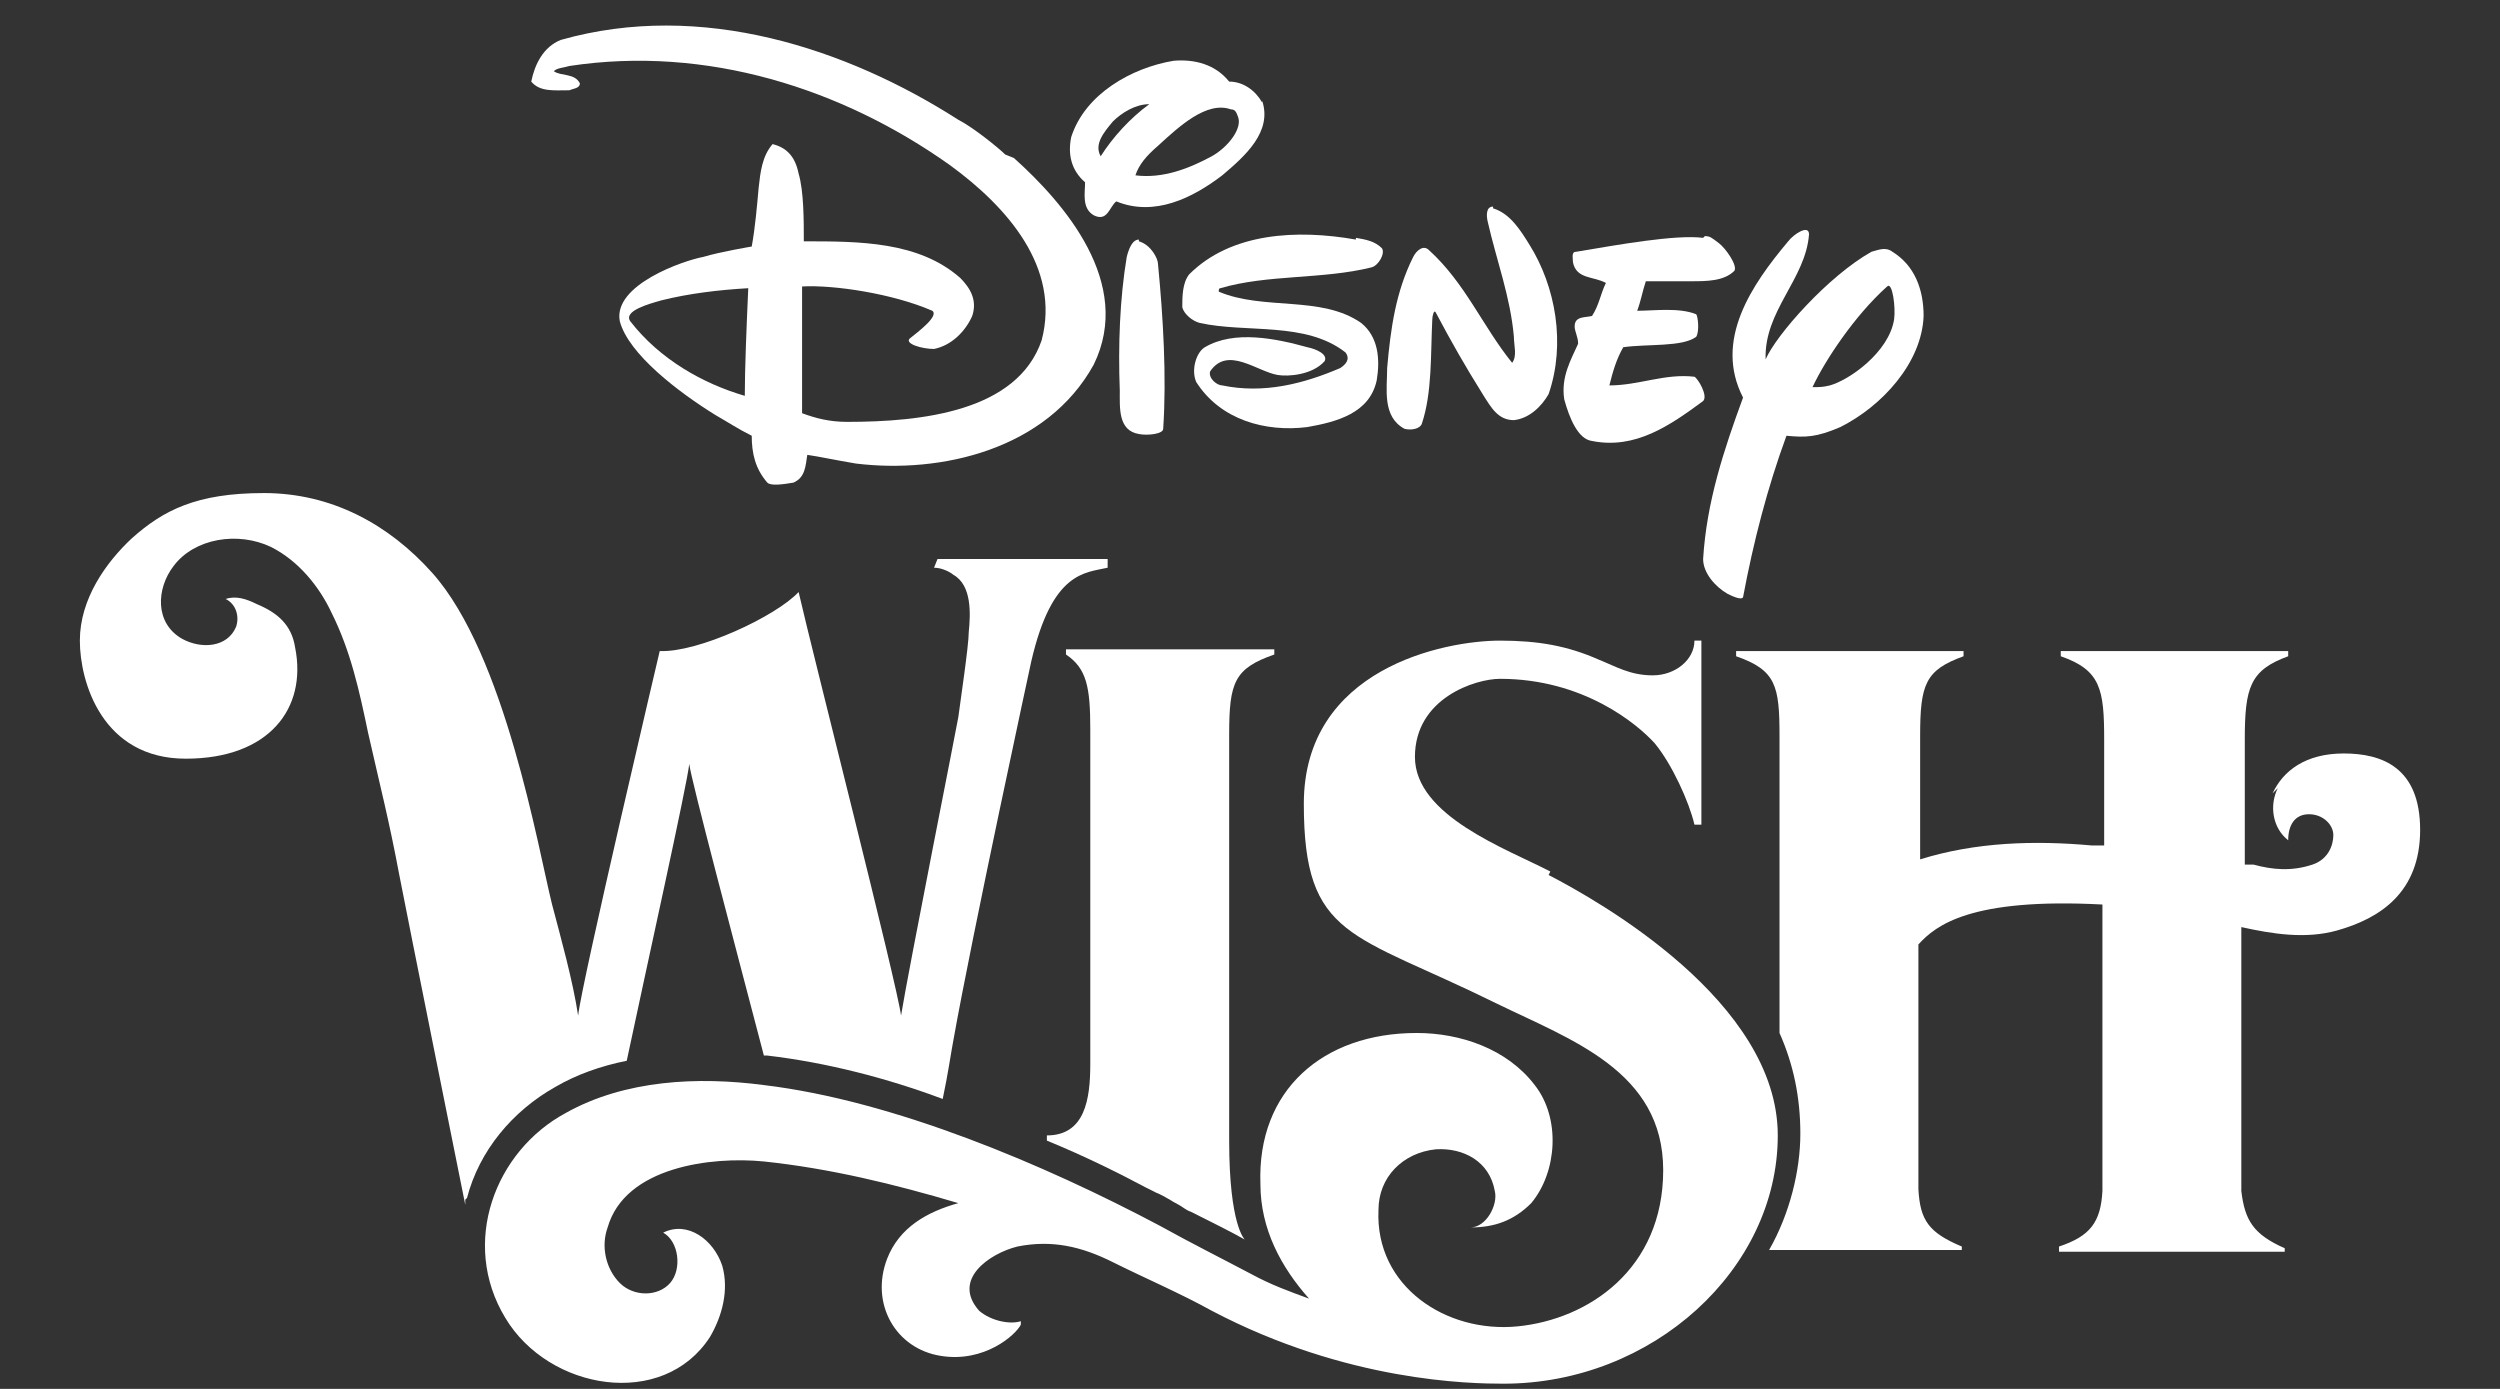 <?xml version="1.0" encoding="UTF-8"?>
<svg xmlns="http://www.w3.org/2000/svg" width="144" height="80" version="1.1" viewBox="0 0 144 80">
  <rect x="0" y="0" width="144" height="80" fill="#333333" stroke="none"/>
  <defs>
    <style>
      .cls-1 {
        fill: #fff;
      }
    </style>
  </defs>
  <!-- Generator: Adobe Illustrator 28.7.1, SVG Export Plug-In . SVG Version: 1.2.0 Build 142)  -->
  <g>
    <g id="Layer_1">
      <g>
        <path class="cls-1" d="M86,11.9c-.4,0-.4.5-.3.9.5,2.2,1.3,4.3,1.5,6.6,0,.5.2,1.1-.1,1.5-1.7-2.1-2.7-4.6-4.8-6.5-.3-.3-.7,0-.9.4-1,2-1.3,4.1-1.5,6.4,0,1.2-.3,2.8,1,3.5.4.1.9,0,1-.3.6-1.8.5-4,.6-6,0-.2.1-.6.2-.4.9,1.7,1.7,3.1,2.7,4.7.5.8.9,1.5,1.8,1.5.9-.1,1.6-.8,2-1.5,1-2.9.4-6.2-1.1-8.6-.5-.8-1.1-1.8-2.1-2.1Z"/>
        <path class="cls-1" d="M78.1,13.8c-3.4-.6-7.2-.4-9.6,2-.4.5-.4,1.3-.4,1.9.1.4.6.8,1,.9,2.7.6,6.1-.1,8.4,1.7.3.4,0,.7-.3.9-2.1.9-4.4,1.5-6.8,1-.3,0-.8-.4-.7-.8,1-1.5,2.7,0,3.9.2.6.1,2,0,2.7-.8.2-.4-.5-.7-1-.8-1.8-.5-4.2-1-5.9,0-.5.3-.8,1.3-.5,2,1.4,2.2,4,2.9,6.4,2.6,1.7-.3,3.6-.8,4-2.7.2-1.2.1-2.5-.9-3.3-2.3-1.6-5.6-.7-8.2-1.8,0-.1,0-.2.1-.2,2.7-.8,5.9-.5,8.7-1.2.4-.1.8-.8.6-1.1-.4-.4-.9-.5-1.5-.6Z"/>
        <path class="cls-1" d="M98.1,13.7c-1.6-.2-4.9.4-7.3.8-.3,0-.2.3-.2.6.2,1,1.2.8,1.9,1.2-.3.6-.4,1.3-.8,1.9-.4.1-1,0-1,.6,0,.3.2.6.2,1-.4.9-1,1.9-.8,3.2.3,1.1.8,2.3,1.6,2.4,2.5.5,4.5-.9,6.4-2.3.3-.3-.3-1.3-.5-1.4-1.7-.2-3.2.5-4.9.5.2-.8.4-1.5.8-2.2,1.4-.2,3.4,0,4.2-.6.2-.3.1-1.2,0-1.3-1-.4-2.4-.2-3.4-.2.2-.5.3-1.1.5-1.7.9,0,1.8,0,2.6,0,.9,0,1.9,0,2.5-.6.2-.3-.5-1.3-.9-1.6-.4-.3-.5-.4-.8-.4Z"/>
        <path class="cls-1" d="M65.6,13.8c-.4,0-.6.6-.7,1-.4,2.4-.5,5.1-.4,7.7,0,1-.1,2.3,1.1,2.5.5.1,1.4,0,1.4-.3.2-3,0-6.4-.3-9.5,0-.3-.4-1.1-1.1-1.3Z"/>
        <path class="cls-1" d="M57.9,8.9c-.4-.4-1.9-1.6-2.7-2C48.8,2.8,40.4,0,32.3,2.3c-1,.4-1.5,1.4-1.7,2.4.5.6,1.3.5,2.2.5.2-.1.6-.1.6-.4-.3-.6-1.1-.4-1.5-.7.2-.2.6-.2.9-.3,7.9-1.2,15.7,1.3,21.9,5.7,3.3,2.4,6.4,5.9,5.3,10.1-1.4,4.1-6.9,4.7-11.2,4.7-1,0-1.8-.2-2.6-.5,0-2.5,0-5.7,0-7.3,1.8-.1,5.2.4,7.5,1.4.4.3-.8,1.2-1.3,1.6-.3.3.7.6,1.4.6,1-.2,1.8-1,2.2-1.9.3-.9-.1-1.6-.7-2.2-2.4-2.1-5.8-2.1-9-2.1,0-1.2,0-2.9-.3-3.9-.2-1-.7-1.5-1.5-1.7-.6.7-.7,1.6-.8,2.5-.1,1.1-.2,2.3-.4,3.4,0,0-1.8.3-2.8.6-1.1.2-5.2,1.6-4.8,3.7.5,1.9,3.4,4.1,5.5,5.4.7.4,1.3.8,2.1,1.2,0,1,.2,1.9.9,2.7.2.2.9.1,1.5,0,.7-.3.7-1,.8-1.6.7.1,1.6.3,2.8.5,4.9.6,11-.8,13.7-5.7,2.3-4.7-1.7-9.3-4.6-11.9ZM42.9,22.8c-2.4-.7-4.9-2.1-6.6-4.3-.4-.6,1.1-1,1.8-1.2,1.6-.4,3.3-.6,5-.7-.1,2.2-.2,4.7-.2,6.2Z"/>
        <path class="cls-1" d="M72.7,5.9c-.4-.7-1.1-1.2-1.9-1.2-.8-1-2-1.3-3.2-1.2-2.4.4-5.1,1.9-5.9,4.4-.2,1,0,1.9.8,2.6,0,.6-.2,1.5.5,1.9.8.4.9-.5,1.3-.8,2.2.9,4.4-.2,6.1-1.5,1.3-1.1,2.9-2.5,2.3-4.3ZM63.4,9c-.4-.7.2-1.4.7-2,.5-.5,1.3-1,2.1-1-1.1.8-2.1,1.9-2.8,3ZM69.8,9c-1.3.7-2.8,1.3-4.4,1.1.2-.6.6-1.1,1.3-1.7,1.2-1.1,2.8-2.6,4.2-2.1.2,0,.3.1.4.4.3.7-.6,1.8-1.5,2.3Z"/>
        <path class="cls-1" d="M109,14.5c-.4-.3-.8-.1-1.2,0-2.5,1.4-5.5,4.8-6.1,6.2-.1-2.8,2.3-4.6,2.5-7.2,0-.6-.9,0-1.2.4-2.1,2.5-4.3,5.7-2.6,9-1.1,3-2.1,6-2.3,9.3,0,.8.7,1.6,1.4,2,.2.1.8.4.9.2.6-3.2,1.4-6.3,2.5-9.3,1.1.1,1.7.1,3.1-.5,2.4-1.2,4.7-3.7,4.8-6.4,0-1.5-.5-2.9-1.8-3.7ZM109.1,18.4c-.3,1.9-2.6,3.5-3.7,3.8-.4.1-.6.1-1,.1.7-1.5,2.4-4.1,4.3-5.8.3-.3.5,1.2.4,1.9Z"/>
      </g>
      <g>
        <path class="cls-1" d="M59.8,53.7"/>
        <g>
          <path class="cls-1" d="M26.9,69c.7-2.7,2.6-5,5.1-6.4,1.2-.7,2.6-1.2,4.1-1.5,1.1-5.2,3.5-16,3.6-17.1.1.9,2.6,10.3,4.3,16.8,0,0,.1,0,.2,0,3.4.4,6.9,1.3,10.1,2.5.3-1.4.5-2.8.6-3.3,1.1-6.2,4.5-21.9,4.5-21.9,1.2-5.2,3.1-5.1,4.4-5.4v-.5h-9.8c0,0-.2.5-.2.5.5,0,1,.3,1.1.4,1.1.6,1,2.3.9,3.3,0,.8-.5,4.1-.6,4.9,0,.1-2.9,14.7-3.3,17.2-.2-1.7-5.1-20.9-5.9-24.4-1.3,1.4-5.8,3.5-8,3.4,0,0-4.5,19.1-4.7,21-.3-2-1-4.5-1.5-6.4-.8-3.2-2.7-14.4-6.9-19.1-2.5-2.8-5.8-4.6-9.7-4.6s-5.8,1-7.6,2.6c-1.5,1.4-3,3.5-3,5.9s1.3,6.8,6.1,6.8,7-2.9,6.3-6.4c-.2-1.3-1-2-2.2-2.5-.6-.3-1.2-.5-1.8-.3.6.3.8,1,.6,1.6-.5,1.2-2,1.3-3.1.7-1.6-.9-1.5-2.9-.5-4.2,1.2-1.6,3.7-2,5.6-1.1,1.6.8,2.8,2.3,3.5,3.8,1.1,2.2,1.6,4.5,2.1,6.9.7,3.1,1.2,5,1.8,8.2.6,3.1,3.4,17,3.8,19,0-.1,0-.2,0-.3Z"/>
          <path class="cls-1" d="M70.8,65.6v-23.3c0-3,.3-3.8,2.6-4.6v-.3h-12v.3c1.2.8,1.4,1.9,1.4,4.3v19.3c0,2-.3,4.1-2.5,4.1v.3s0,0,0,0c2.2.9,4.2,1.9,5.7,2.7.2.1.4.2.6.3,0,0,0,0,0,0,.5.2.9.5,1.3.7h0c.2.1.4.3.7.4,1.2.6,2.4,1.2,3.1,1.6,0,0-.9-.8-.9-5.7Z"/>
        </g>
        <path class="cls-1" d="M89.3,50.2c-2.5-1.3-7.8-3.2-7.8-6.6s3.5-4.5,4.9-4.5c4.8,0,7.9,2.6,8.9,3.7,1,1.2,2,3.4,2.3,4.7h.4v-10.6h-.4c0,1.1-1.1,2-2.4,2s-2.1-.5-3.1-.9c-1.8-.8-3.5-1.1-5.7-1.1-3.2,0-11.3,1.6-11.3,9.4s2.8,7.4,11.1,11.5c4.3,2.1,9.6,3.9,9.6,9.6s-4.3,8.6-8.4,9c-4.1.4-8.2-2.3-8-6.7,0-1.9,1.4-3.3,3.3-3.5,1.6-.1,3.1.7,3.4,2.4.2.8-.5,2.1-1.4,2.1,1.4,0,2.5-.4,3.5-1.4,1.5-1.8,1.7-4.9.2-6.8-1.6-2.1-4.3-3-6.8-3-5.4,0-9.2,3.3-9,8.7,0,2.6,1.2,4.8,2.8,6.6-1.1-.4-2.2-.8-3.3-1.4-1.7-.9-3.5-1.8-5.3-2.8-6.6-3.5-15.3-7.2-22.8-8.1-3.8-.5-8-.3-11.4,1.6-4.1,2.2-6.1,7.5-3.5,11.8,2.5,4.2,9.1,5.3,11.8,1.1.7-1.2,1.1-2.7.7-4.1-.5-1.5-2-2.6-3.4-1.9,0,0,0,0,0,0,.9.5,1.1,2.1.4,2.9-.7.8-2.1.8-2.9,0-.8-.8-1.1-2.1-.7-3.2,1-3.5,6-4.1,9-3.8,3.8.4,7.5,1.3,11.2,2.4-1.8.5-3.4,1.4-4.1,3.2-1,2.6.5,5.2,3.1,5.6,2.5.4,4.3-1.2,4.6-1.8v-.2c-.6.2-1.7,0-2.4-.6-1.6-1.8.6-3.3,2.2-3.7,2-.4,3.7,0,5.5.9s3.9,1.8,5.7,2.8c7.8,4.1,14.9,4.2,16.8,4.2,8.6,0,15.8-6.6,15.8-14.3s-10.3-13.5-13.2-15Z"/>
        <path class="cls-1" d="M131.2,45.4c-.5,1-.3,2.3.6,3,0,0,0,0,0,0,0-.9.4-1.5,1.2-1.5s1.4.6,1.4,1.2-.3,1.4-1.2,1.7c-1.2.4-2.3.3-3.4,0-.2,0-.3,0-.5,0v-7.2c0-3,.3-4,2.5-4.8v-.3h-13.1s0,.3,0,.3c2.3.8,2.5,1.9,2.5,4.8v6.1c-.2,0-.4,0-.7,0-3.3-.3-6.7-.2-9.9.8v-7.1c0-3,.3-3.8,2.5-4.6v-.3h-13.1s0,.3,0,.3c2.3.8,2.5,1.7,2.5,4.6v5.7s0,0,0,0v.4h0v8.9h0v2.1c.8,1.8,1.2,3.7,1.2,5.8s-.6,4.6-1.8,6.7h11.1v-.2s0,0,0,0h0c-1.9-.8-2.4-1.5-2.5-3.3h0c0-.4,0-.9,0-1.4v-12.7c1-1.1,3-2.7,10.6-2.3v9.7s0,0,0,0v5.4c0,.5,0,1,0,1.4h0c-.1,1.8-.7,2.6-2.5,3.2v.3h10.5c2.1,0,2.5,0,2.5,0v-.2s0,0,0,0h0c-1.8-.8-2.3-1.6-2.5-3.3h0c0-.4,0-.9,0-1.4v-12.8s0,0,0,0v-1c1.8.4,3.7.7,5.5.2,2.5-.7,4.8-2.2,4.8-5.8s-2.2-4.4-4.4-4.4-3.5,1-4.1,2.3Z"/>
      </g>
    </g>
  </g>
</svg>